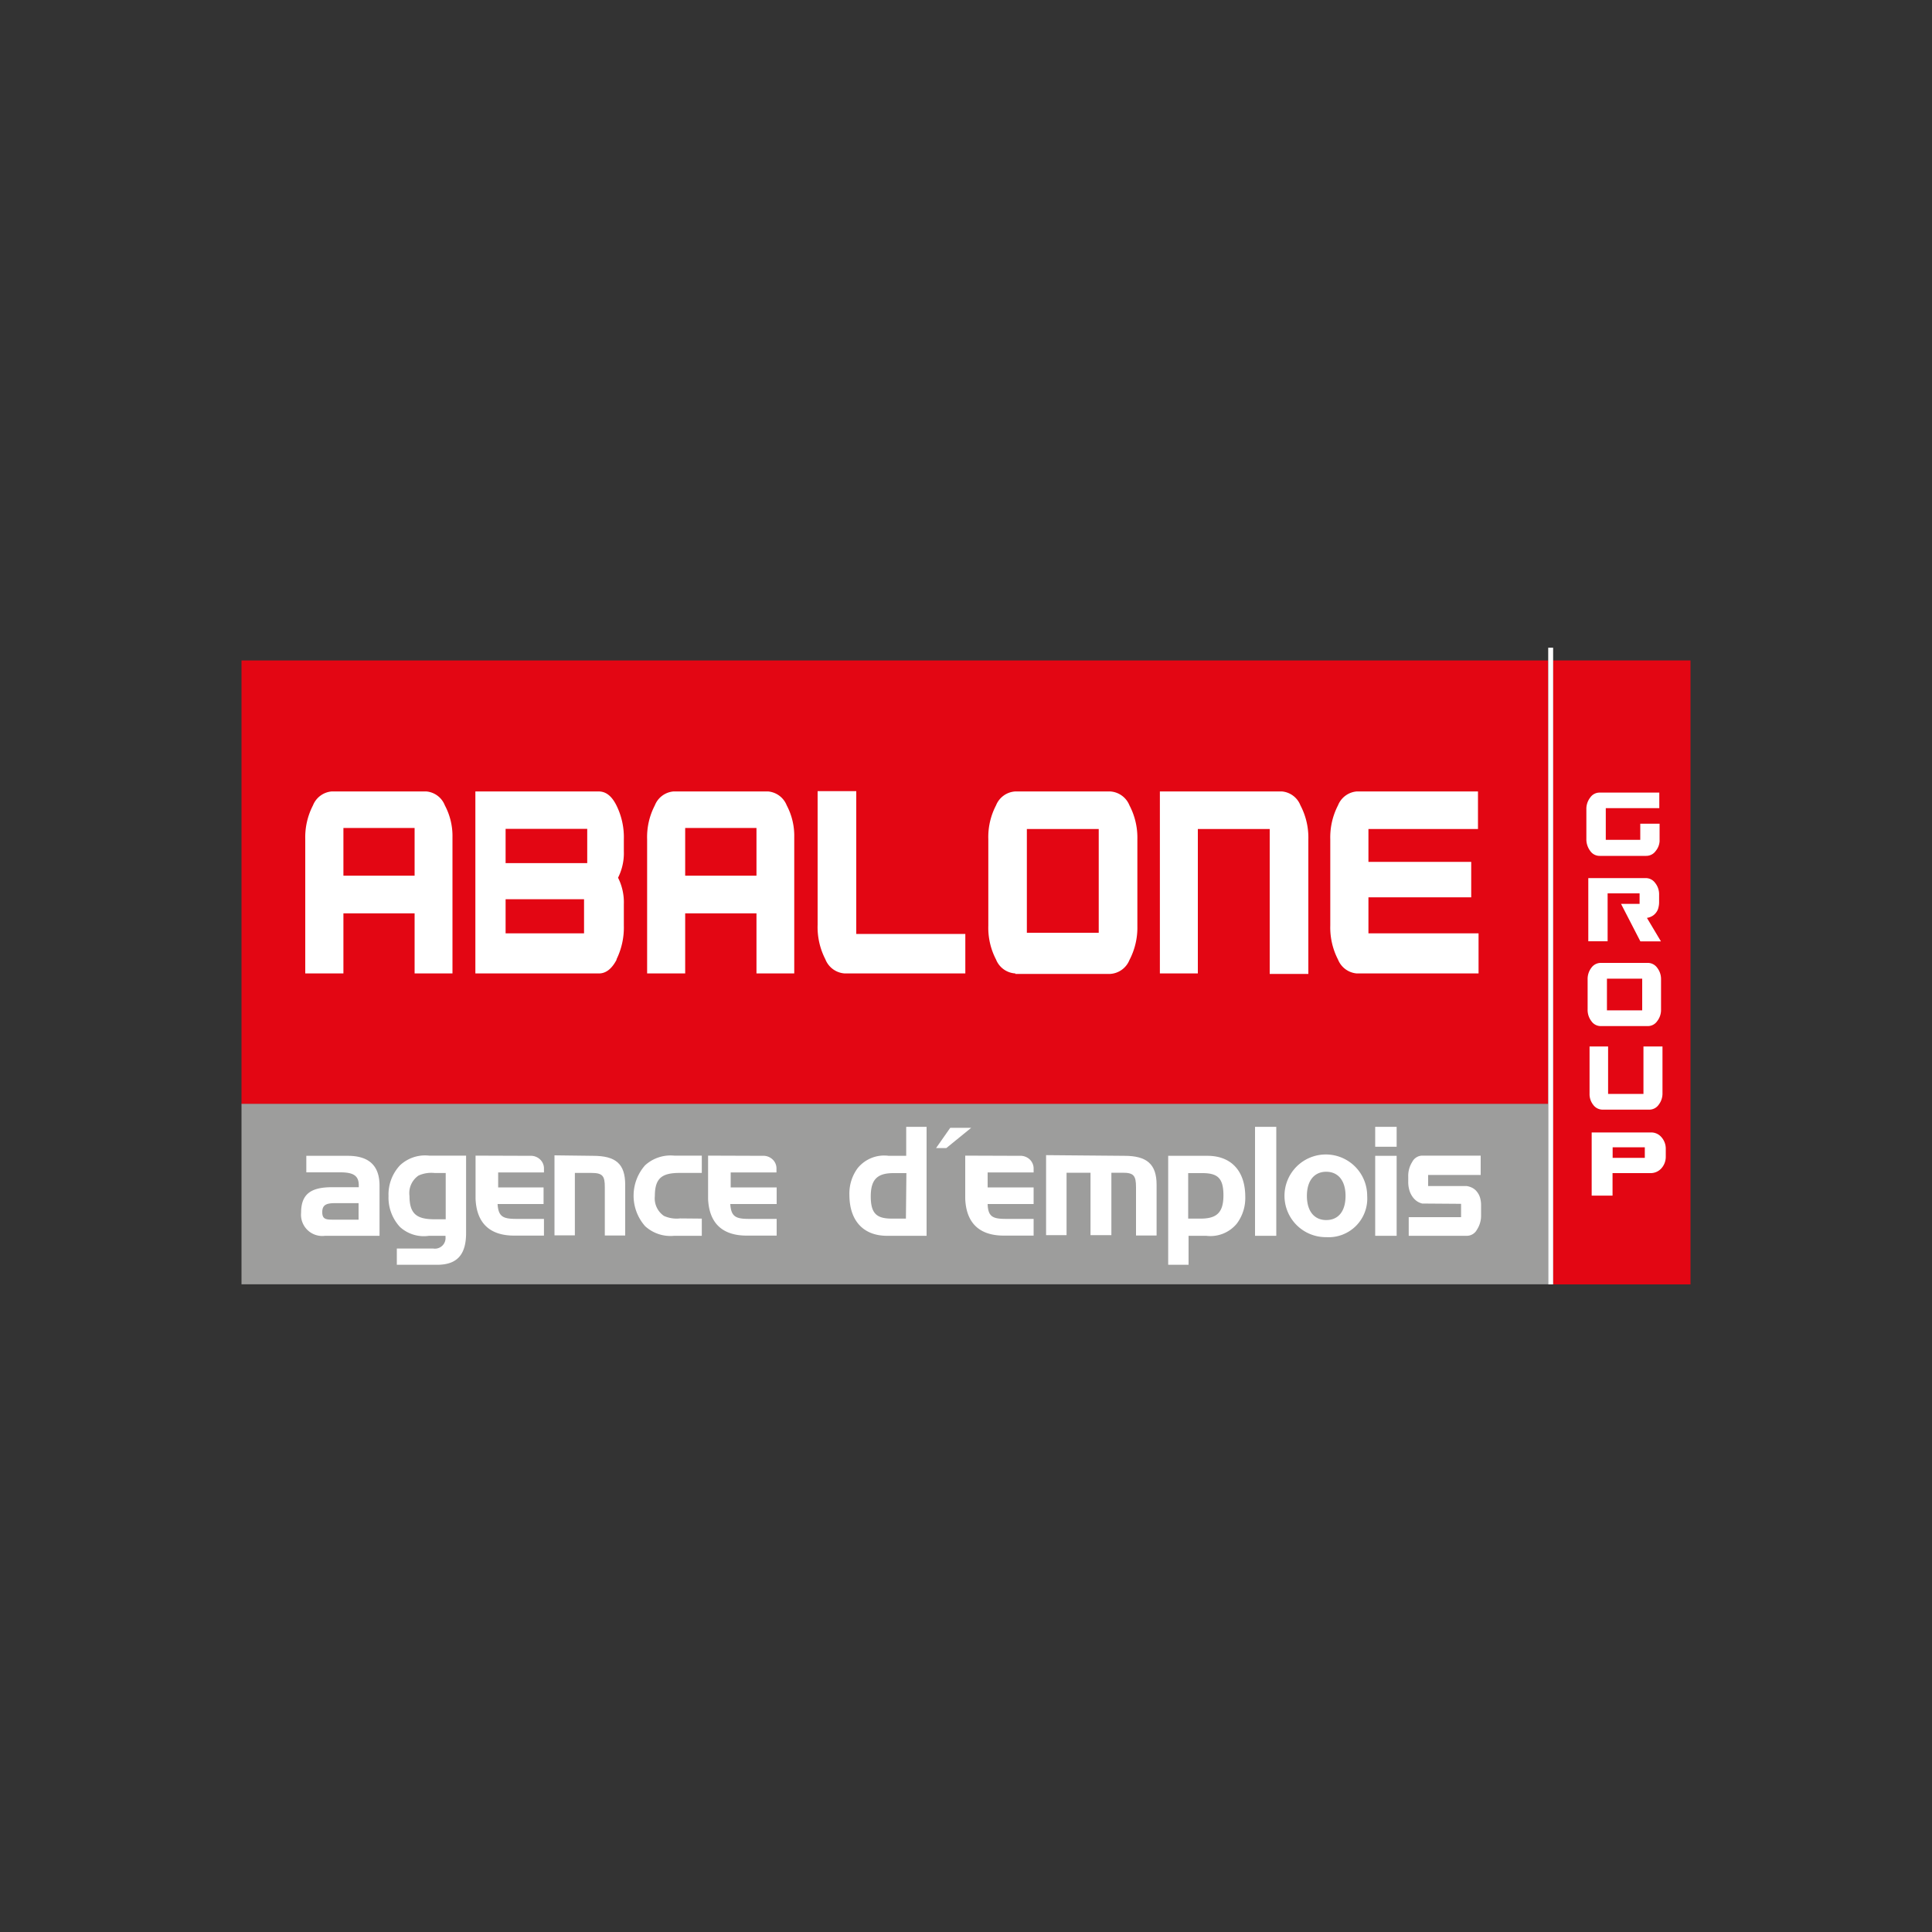 <svg id="Calque_1" data-name="Calque 1" xmlns="http://www.w3.org/2000/svg" xmlns:xlink="http://www.w3.org/1999/xlink" viewBox="0 0 200 200"><rect x="0" y="0" width="200" height="200" fill="#333333" stroke="none"/><defs><style>.cls-1{fill:none;}.cls-2{fill:#e30613;}.cls-3{fill:#9d9d9c;}.cls-4{clip-path:url(#clip-path);}.cls-5{fill:#fff;}</style><clipPath id="clip-path"><rect class="cls-1" x="25" y="67.05" width="150" height="65.91"/></clipPath></defs><title>abalone</title><rect class="cls-2" x="25" y="68.37" width="135.27" height="45.93"/><rect class="cls-3" x="25" y="114.27" width="135.27" height="18.68"/><g class="cls-4"><path class="cls-5" d="M106.3,85.82h7.44V96.56H106.3Zm-1.19,15h9.81a2.3,2.3,0,0,0,2-1.44,7.22,7.22,0,0,0,.82-3.51V86.88a7.2,7.2,0,0,0-.82-3.51,2.3,2.3,0,0,0-2-1.44h-9.81a2.29,2.29,0,0,0-2,1.44,7.09,7.09,0,0,0-.8,3.51v8.94a7.11,7.11,0,0,0,.8,3.51,2.29,2.29,0,0,0,2,1.44"/><path class="cls-5" d="M87.4,100.77H99.93V96.68H88.64V81.9h-4V95.73a7.25,7.25,0,0,0,.8,3.57,2.31,2.31,0,0,0,2,1.47"/><path class="cls-5" d="M140.45,100.77h12.61V96.62h-11.4V92.89H152.3V89.22H141.66v-3.4H153V81.93H140.45a2.29,2.29,0,0,0-1.94,1.44,7.2,7.2,0,0,0-.8,3.51v8.94a7.22,7.22,0,0,0,.8,3.51,2.29,2.29,0,0,0,1.94,1.44"/><path class="cls-5" d="M70.93,85.71h7.38v4.94H70.93Zm0,8.84h7.38v6.22h3.91V86.68a6.75,6.75,0,0,0-.78-3.31,2.29,2.29,0,0,0-1.93-1.44H69.73a2.28,2.28,0,0,0-1.94,1.44,7.09,7.09,0,0,0-.8,3.51v13.89h3.94Z"/><path class="cls-5" d="M124,85.82h7.44v15h4V86.88a7.17,7.17,0,0,0-.82-3.51,2.27,2.27,0,0,0-1.92-1.44H120.07v18.84H124Z"/><path class="cls-5" d="M60.79,89.35H52.34V85.8h8.45Zm-.33,7.27H52.34V93.09h8.12Zm3.35,2.71a7.45,7.45,0,0,0,.77-3.51V93.6a5.67,5.67,0,0,0-.6-2.74,5.64,5.64,0,0,0,.6-2.74V86.88a7.42,7.42,0,0,0-.77-3.51c-.5-1-1.11-1.44-1.84-1.44H49.21l0,18.84H62c.73,0,1.34-.48,1.84-1.44"/><path class="cls-5" d="M35.55,85.71h7.37v4.94H35.55Zm0,8.84h7.37v6.22h3.92V86.68a6.75,6.75,0,0,0-.79-3.31,2.27,2.27,0,0,0-1.92-1.44H34.34a2.29,2.29,0,0,0-1.94,1.44,7.2,7.2,0,0,0-.8,3.51v13.89h3.95Z"/><path class="cls-5" d="M36,119.65c2.18,0,3.29,1,3.29,3.1v5.18H33.65a2.2,2.2,0,0,1-2.48-2.39c0-1.92,1-2.64,3.19-2.64h2.78v-.2c0-1-.57-1.34-1.91-1.34H31.71v-1.71Zm1.12,6.61v-1.71H34.67c-.9,0-1.31.19-1.31.93s.38.78,1.16.78Z"/><path class="cls-5" d="M45.23,130.93H41.08v-1.68h3.78a1.1,1.1,0,0,0,1.26-1.18v-.14H44.41a3.66,3.66,0,0,1-3-.91,4.47,4.47,0,0,1-1.19-3.21,4.41,4.41,0,0,1,1.19-3.18,3.79,3.79,0,0,1,3-1h3.84v8c0,2.23-.91,3.3-3,3.3m.89-4.71v-4.79H45a3.23,3.23,0,0,0-1.67.26,2.2,2.2,0,0,0-.94,2.12c0,1.9.8,2.41,2.61,2.41Z"/><path class="cls-5" d="M61.38,119.65c2.37,0,3.34.83,3.34,3v5.25H62.61v-5c0-1.15-.2-1.48-1.4-1.48h-1.7v6.46H57.4v-8.28Z"/><path class="cls-5" d="M72.65,126.15v1.78H69.78a3.88,3.88,0,0,1-3-1,4.76,4.76,0,0,1,0-6.3,3.92,3.92,0,0,1,3-1h2.87v1.79H70.4c-1.81,0-2.61.47-2.61,2.39a2.2,2.2,0,0,0,.94,2.06,3.18,3.18,0,0,0,1.67.26Z"/><path class="cls-5" d="M91.83,127.93c-2.49,0-3.9-1.6-3.9-4.24a4.4,4.4,0,0,1,.86-2.77A3.54,3.54,0,0,1,92,119.65h1.81v-3h2.11v11.28Zm2-6.49H92.5c-1.64,0-2.36.61-2.36,2.41s.63,2.3,2.19,2.3h1.45Z"/><path class="cls-5" d="M116.4,119.65c2.31,0,3.33.85,3.33,3v5.25H117.6v-5c0-1.2-.24-1.5-1.37-1.5h-1.18v6.46h-2.16v-6.46h-2.48v6.46h-2.12v-8.28Z"/><path class="cls-5" d="M125,119.65c2.48,0,3.91,1.6,3.91,4.24a4.41,4.41,0,0,1-.87,2.77,3.53,3.53,0,0,1-3.17,1.27h-1.83v3h-2.11V119.65Zm-2,6.5h1.29c1.65,0,2.36-.61,2.36-2.41s-.62-2.3-2.19-2.3h-1.46Z"/><rect class="cls-5" x="129.92" y="116.65" width="2.2" height="11.28"/><path class="cls-5" d="M137.29,128.07a4.28,4.28,0,1,1,4.24-4.27,4,4,0,0,1-4.24,4.27m0-1.77c1.25,0,2-.9,2-2.5s-.78-2.5-2-2.5-2,.9-2,2.5.78,2.5,2,2.5"/><path class="cls-5" d="M142.36,116.65h2.22v2.06h-2.22Zm0,3h2.22v8.28h-2.22Z"/><path class="cls-5" d="M99.92,119.63v4.46c.1,2.51,1.46,3.82,4,3.82H107v-1.73h-2.81c-1.36,0-1.91-.17-1.95-1.54H107v-1.72h-4.76v-1.55H107V121a1.3,1.3,0,0,0-.43-1,1.4,1.4,0,0,0-1-.35"/><path class="cls-5" d="M73.3,119.63v4.46c.1,2.51,1.46,3.82,4,3.82H80.4v-1.73H77.6c-1.37,0-1.92-.17-2-1.54H80.4v-1.72H75.64v-1.55h4.74V121a1.27,1.27,0,0,0-.43-1,1.38,1.38,0,0,0-1-.35"/><path class="cls-5" d="M49.23,119.63v4.46c.1,2.51,1.46,3.82,4,3.82h3.08v-1.73h-2.8c-1.37,0-1.92-.17-2-1.54h4.76v-1.72H51.57v-1.55h4.74V121a1.27,1.27,0,0,0-.43-1,1.38,1.38,0,0,0-1-.35"/><path class="cls-5" d="M147.23,124.59a1.66,1.66,0,0,1-.59-.27,1.88,1.88,0,0,1-.45-.48,2.22,2.22,0,0,1-.3-.66,3,3,0,0,1-.11-.83v-.55a2.7,2.7,0,0,1,.42-1.53,1.19,1.19,0,0,1,1-.64h6.08v2h-5.44v1.15h4a2,2,0,0,1,.6.2,1.46,1.46,0,0,1,.46.4,1.74,1.74,0,0,1,.31.59,2.74,2.74,0,0,1,.11.79v1a2.66,2.66,0,0,1-.43,1.54,1.19,1.19,0,0,1-1,.63h-6.06V126h5.42v-1.38Z"/><rect class="cls-2" x="160.76" y="68.37" width="14.83" height="65"/><path class="cls-5" d="M169.8,85.27h2v1.82a1.76,1.76,0,0,1-.4,1,1.2,1.2,0,0,1-1,.51h-4.78a1.17,1.17,0,0,1-1-.51,2,2,0,0,1-.4-1.24V83.77a1.91,1.91,0,0,1,.4-1.21,1.17,1.17,0,0,1,1-.51h6.15v1.61h-5.54v3.28h3.57Z"/><path class="cls-5" d="M166.42,97.44h-2V90.9h5.92a1.19,1.19,0,0,1,1,.5,1.86,1.86,0,0,1,.41,1.22v.77a2.1,2.1,0,0,1-.07.56,1.28,1.28,0,0,1-.22.49,1.38,1.38,0,0,1-.39.37,1.59,1.59,0,0,1-.58.21l1.45,2.43h-2.13l-2-3.88h1.92V92.48h-3.31Z"/><path class="cls-5" d="M170,101.31h-3.65v3.28H170Zm1.55-1.13a1.9,1.9,0,0,1,.4,1.22v3.1a1.88,1.88,0,0,1-.4,1.21,1.17,1.17,0,0,1-1,.51h-4.81a1.17,1.17,0,0,1-1-.51,1.91,1.91,0,0,1-.39-1.21v-3.1a1.92,1.92,0,0,1,.39-1.22,1.19,1.19,0,0,1,1-.5h4.81a1.19,1.19,0,0,1,1,.5"/><path class="cls-5" d="M172.1,108.33v4.82a1.9,1.9,0,0,1-.4,1.22,1.18,1.18,0,0,1-.95.5h-4.83a1.21,1.21,0,0,1-1-.51,1.79,1.79,0,0,1-.37-1.14v-4.89h1.92v4.91h3.66v-4.91Z"/><path class="cls-5" d="M170.27,118.77h-3.33v1.09h3.33Zm-3.34,5h-2.16v-6.54h6.16a1.39,1.39,0,0,1,1.07.5,1.79,1.79,0,0,1,.44,1.21v.78a1.79,1.79,0,0,1-.44,1.21,1.49,1.49,0,0,1-1.07.51h-4Z"/><polygon class="cls-5" points="100.54 116.75 98.37 116.75 96.9 118.85 97.96 118.85 100.54 116.75"/><rect class="cls-5" x="160.27" y="67.05" width="0.51" height="66.89"/></g></svg>